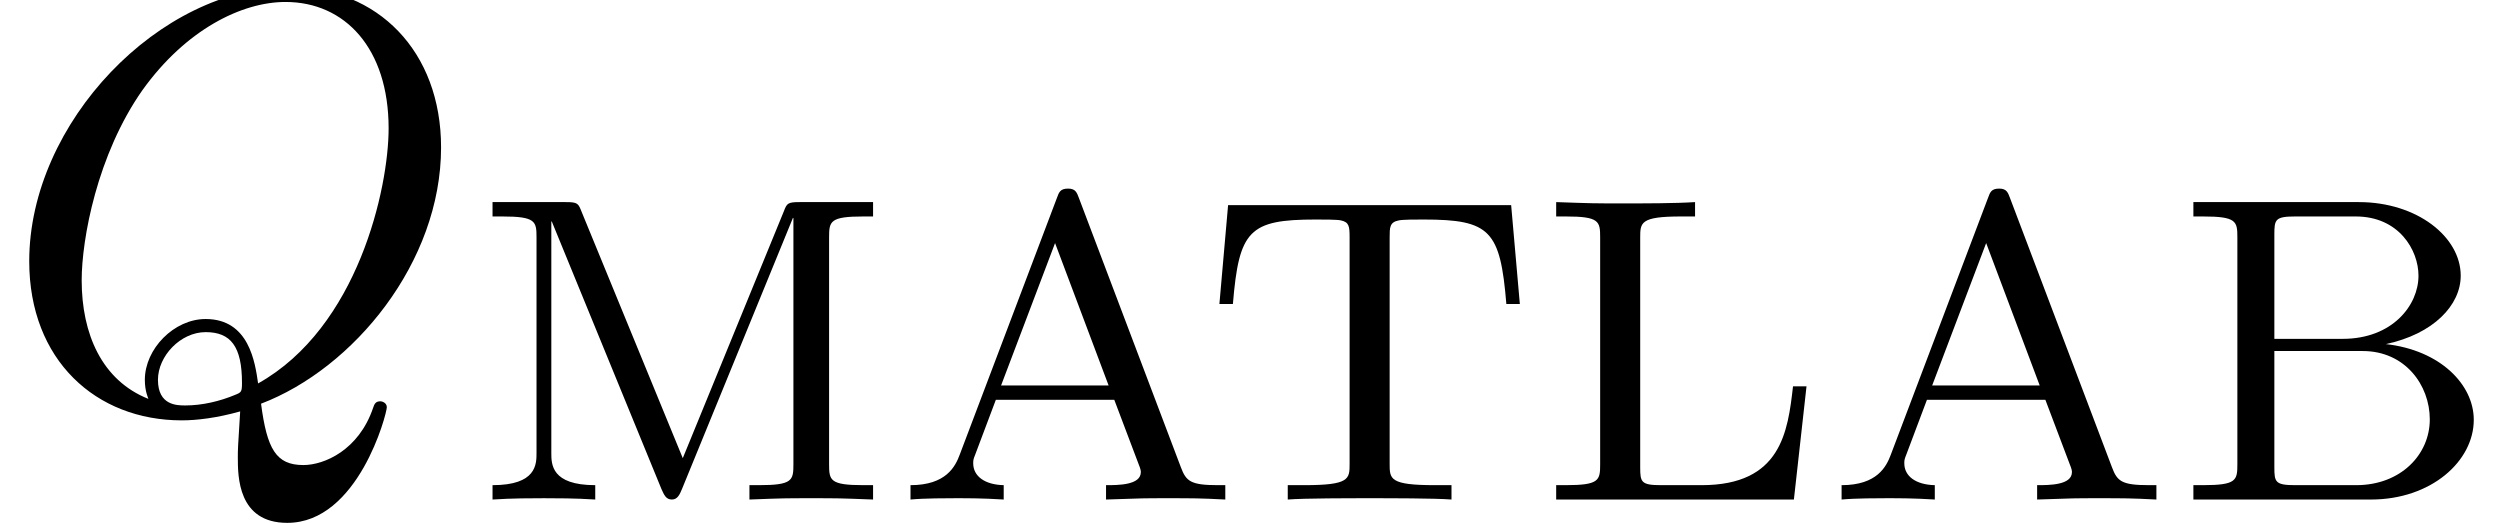 <?xml version='1.0' encoding='UTF-8'?>
<!-- This file was generated by dvisvgm 2.13.3 -->
<svg version='1.1' xmlns='http://www.w3.org/2000/svg' xmlns:xlink='http://www.w3.org/1999/xlink' width='45.758pt' height='9.576pt' viewBox='70.735 61.288 45.758 9.576'>
<defs>
<path id='g1-65' d='M3.371-5.515C3.332-5.619 3.308-5.691 3.172-5.691C3.029-5.691 3.005-5.627 2.965-5.515L1.188-.821C1.108-.606 .94-.263 .287-.263V0C.542-.024 .964-.024 1.108-.024C1.363-.024 1.602-.024 1.993 0V-.263C1.642-.271 1.435-.43 1.435-.662C1.435-.717 1.435-.733 1.474-.829L1.849-1.825H4.017L4.463-.646C4.503-.55 4.503-.518 4.503-.502C4.503-.263 4.089-.263 3.866-.263V0C4.543-.024 4.559-.024 4.997-.024C5.444-.024 5.587-.024 6.049 0V-.263H5.914C5.412-.263 5.332-.335 5.236-.59L3.371-5.515ZM2.933-4.694L3.913-2.088H1.945L2.933-4.694Z'/>
<path id='g1-66' d='M.383-5.444V-5.181H.558C1.172-5.181 1.188-5.093 1.188-4.798V-.646C1.188-.351 1.172-.263 .558-.263H.383V0H3.634C4.734 0 5.515-.701 5.515-1.459C5.515-2.104 4.902-2.734 3.905-2.845C4.774-3.029 5.276-3.555 5.276-4.097C5.276-4.806 4.479-5.444 3.411-5.444H.383ZM1.865-2.941V-4.854C1.865-5.125 1.881-5.181 2.248-5.181H3.355C4.144-5.181 4.503-4.567 4.503-4.097C4.503-3.555 4.025-2.941 3.116-2.941H1.865ZM2.248-.263C1.881-.263 1.865-.319 1.865-.59V-2.718H3.483C4.256-2.718 4.71-2.096 4.71-1.467C4.71-.821 4.176-.263 3.363-.263H2.248Z'/>
<path id='g1-76' d='M4.933-2.072H4.686C4.591-1.243 4.471-.263 3.013-.263H2.271C1.905-.263 1.889-.319 1.889-.59V-4.79C1.889-5.069 1.889-5.181 2.638-5.181H2.893V-5.444C2.534-5.42 1.953-5.42 1.578-5.42C1.044-5.42 1.028-5.42 .351-5.444V-5.181H.526C1.14-5.181 1.156-5.093 1.156-4.798V-.646C1.156-.351 1.14-.263 .526-.263H.351V0H4.702L4.933-2.072Z'/>
<path id='g1-77' d='M2.024-5.26C1.961-5.42 1.953-5.444 1.73-5.444H.391V-5.181H.566C1.18-5.181 1.196-5.093 1.196-4.798V-.853C1.196-.646 1.196-.263 .391-.263V0C.749-.024 1.124-.024 1.331-.024S1.913-.024 2.271 0V-.263C1.467-.263 1.467-.646 1.467-.853V-5.085L1.474-5.093L3.483-.191C3.531-.088 3.563 0 3.674 0C3.778 0 3.818-.096 3.858-.191L5.89-5.157L5.898-5.149V-.646C5.898-.351 5.882-.263 5.268-.263H5.093V0C5.723-.024 5.738-.024 6.225-.024S6.727-.024 7.356 0V-.263H7.181C6.567-.263 6.551-.351 6.551-.646V-4.798C6.551-5.093 6.567-5.181 7.181-5.181H7.356V-5.444H6.009C5.794-5.444 5.778-5.42 5.723-5.276L3.873-.757L2.024-5.26Z'/>
<path id='g1-84' d='M5.643-5.388H.462L.303-3.579H.55C.662-4.926 .845-5.125 2.064-5.125C2.216-5.125 2.463-5.125 2.527-5.109C2.678-5.077 2.686-4.997 2.686-4.798V-.654C2.686-.375 2.686-.263 1.857-.263H1.554V0C1.849-.024 2.71-.024 3.053-.024S4.256-.024 4.551 0V-.263H4.248C3.419-.263 3.419-.375 3.419-.654V-4.798C3.419-4.981 3.419-5.077 3.587-5.109C3.658-5.125 3.889-5.125 4.041-5.125C5.26-5.125 5.444-4.926 5.555-3.579H5.802L5.643-5.388Z'/>
<path id='g0-81' d='M4.778-.065C6.469-.709 8.073-2.651 8.073-4.756C8.073-6.513 6.916-7.691 5.291-7.691C2.935-7.691 .535-5.215 .535-2.673C.535-.862 1.756 .24 3.327 .24C3.6 .24 3.971 .196 4.396 .076C4.353 .753 4.353 .775 4.353 .916C4.353 1.265 4.353 2.116 5.258 2.116C6.556 2.116 7.08 .12 7.08 0C7.08-.076 7.004-.109 6.96-.109C6.873-.109 6.851-.055 6.829 .011C6.567 .785 5.935 1.058 5.553 1.058C5.051 1.058 4.887 .764 4.778-.065ZM2.716-.153C1.865-.491 1.495-1.342 1.495-2.324C1.495-3.076 1.778-4.625 2.607-5.804C3.404-6.916 4.429-7.418 5.225-7.418C6.316-7.418 7.113-6.567 7.113-5.105C7.113-4.015 6.556-1.462 4.724-.436C4.669-.818 4.56-1.615 3.764-1.615C3.185-1.615 2.651-1.069 2.651-.502C2.651-.284 2.716-.164 2.716-.153ZM3.393-.033C3.24-.033 2.891-.033 2.891-.502C2.891-.938 3.305-1.375 3.764-1.375S4.429-1.113 4.429-.447C4.429-.284 4.418-.273 4.309-.229C4.025-.109 3.698-.033 3.393-.033Z'/>
</defs>
<g id='page1'>
<use x='70.735' y='68.742' xlink:href='#g0-81'/>
<use x='79.359' y='70.431' xlink:href='#g1-77'/>
<use x='87.113' y='70.431' xlink:href='#g1-65'/>
<use x='92.751' y='70.431' xlink:href='#g1-84'/>
<use x='98.867' y='70.431' xlink:href='#g1-76'/>
<use x='104.155' y='70.431' xlink:href='#g1-65'/>
<use x='110.498' y='70.431' xlink:href='#g1-66'/>
</g>
</svg><!--Rendered by QuickLaTeX.com-->